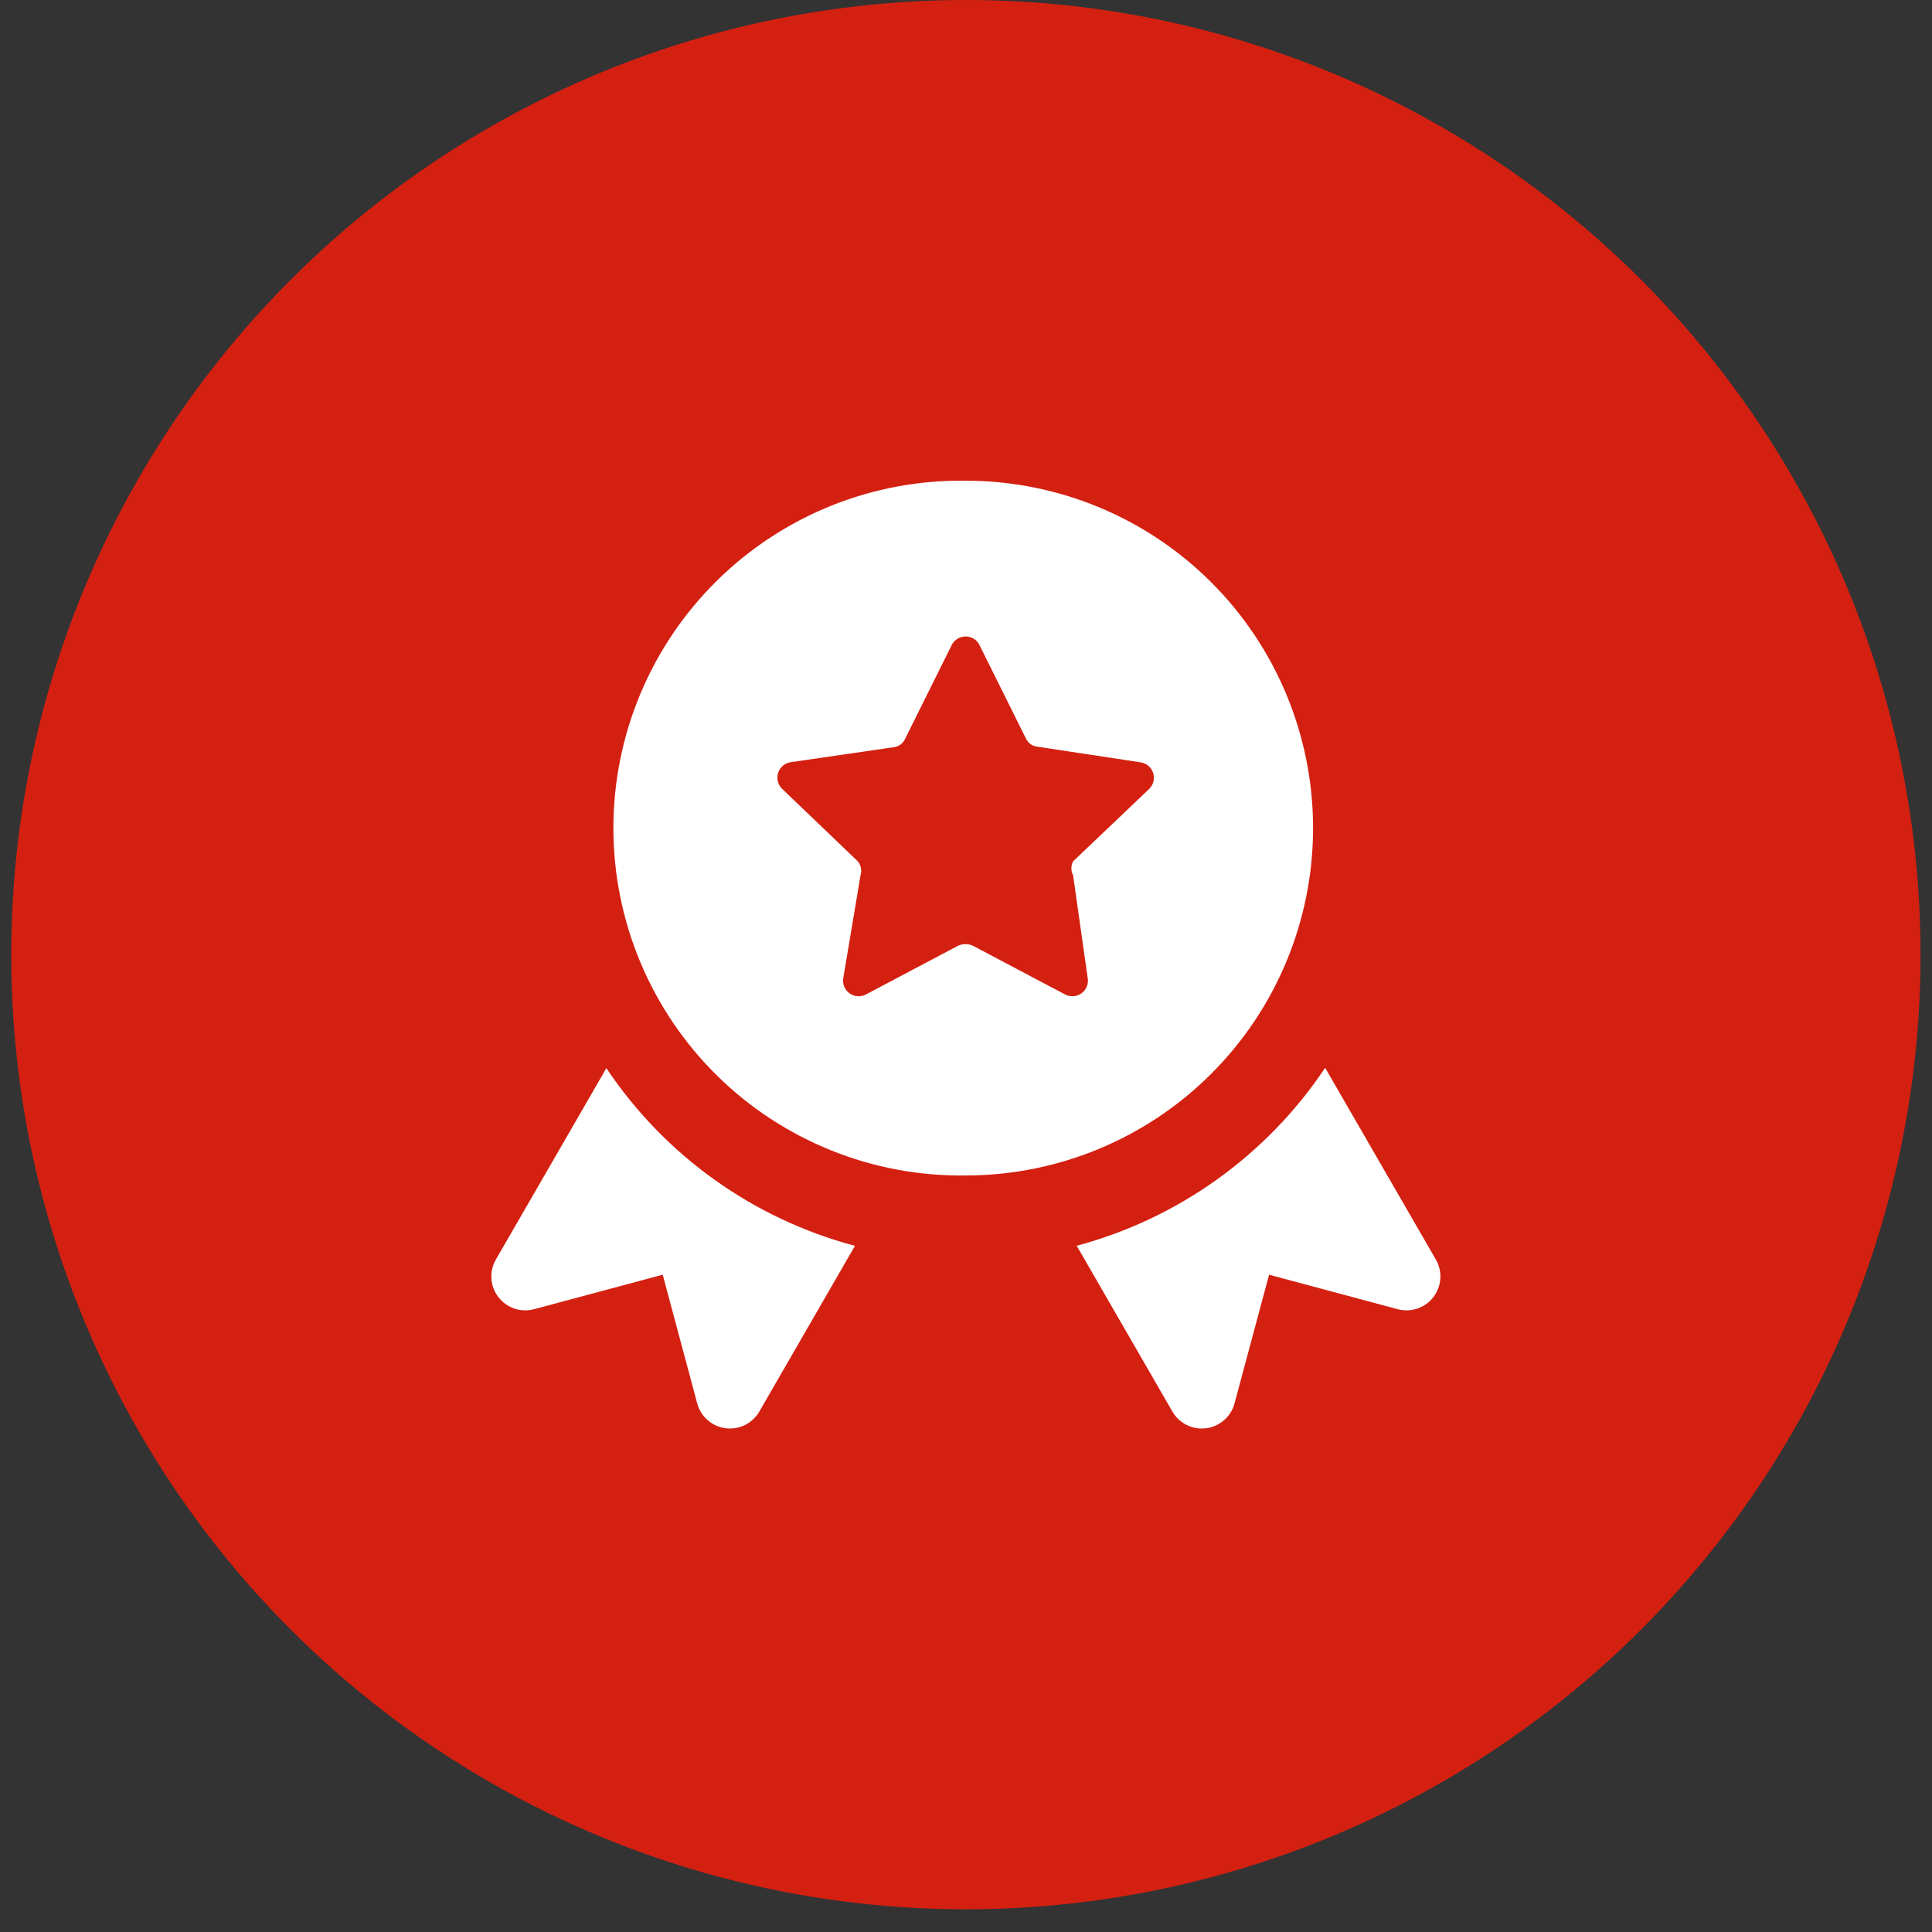 <svg xmlns="http://www.w3.org/2000/svg" fill="none" viewBox="0 0 57 57" height="57" width="57">
<rect x="0" y="0" width="57" height="57" fill="#333333" stroke="none"/>
<circle fill="#D42011" r="28.165" cy="28.165" cx="28.497"></circle>
<g clip-path="url(#clip0_4387_2357)">
<path fill="white" d="M28.49 14.182C27.132 14.163 25.784 14.414 24.524 14.92C23.264 15.427 22.117 16.179 21.15 17.132C20.183 18.086 19.415 19.222 18.891 20.475C18.367 21.728 18.097 23.073 18.097 24.431C18.097 25.789 18.367 27.133 18.891 28.386C19.415 29.639 20.183 30.775 21.15 31.729C22.117 32.683 23.264 33.434 24.524 33.941C25.784 34.448 27.132 34.699 28.49 34.68C31.208 34.68 33.816 33.6 35.738 31.677C37.66 29.755 38.74 27.148 38.74 24.43C38.74 21.711 37.66 19.104 35.738 17.182C33.816 15.26 31.208 14.182 28.49 14.182ZM28.896 19.028L30.262 21.776C30.292 21.846 30.34 21.906 30.401 21.951C30.462 21.995 30.534 22.023 30.61 22.03L33.642 22.49C33.729 22.501 33.811 22.536 33.878 22.592C33.945 22.648 33.995 22.722 34.022 22.806C34.048 22.889 34.051 22.978 34.029 23.063C34.006 23.148 33.96 23.224 33.896 23.284L31.66 25.412C31.626 25.475 31.609 25.546 31.609 25.618C31.609 25.689 31.626 25.76 31.66 25.824L32.088 28.84C32.106 28.927 32.099 29.017 32.066 29.099C32.034 29.182 31.979 29.254 31.907 29.306C31.835 29.358 31.75 29.388 31.661 29.392C31.573 29.397 31.485 29.376 31.408 29.332L28.708 27.904C28.638 27.872 28.562 27.855 28.485 27.855C28.408 27.855 28.332 27.872 28.262 27.904L25.562 29.332C25.485 29.376 25.397 29.397 25.308 29.392C25.22 29.388 25.135 29.358 25.063 29.306C24.991 29.254 24.936 29.182 24.904 29.099C24.871 29.017 24.864 28.927 24.882 28.84L25.388 25.824C25.41 25.754 25.414 25.68 25.4 25.608C25.386 25.536 25.355 25.468 25.308 25.412L23.07 23.268C23.01 23.208 22.968 23.132 22.948 23.05C22.928 22.967 22.931 22.881 22.958 22.8C22.984 22.719 23.032 22.647 23.097 22.592C23.161 22.537 23.24 22.501 23.324 22.488L26.358 22.046C26.433 22.039 26.506 22.011 26.567 21.967C26.628 21.922 26.676 21.861 26.706 21.792L28.072 19.044C28.108 18.966 28.166 18.899 28.238 18.852C28.31 18.806 28.394 18.78 28.48 18.778C28.566 18.776 28.651 18.799 28.725 18.843C28.799 18.887 28.859 18.951 28.898 19.028H28.896ZM39.096 31.504C37.37 34.085 34.765 35.951 31.766 36.754L34.59 41.646C34.689 41.817 34.836 41.955 35.013 42.043C35.191 42.13 35.39 42.163 35.586 42.138C35.782 42.112 35.966 42.029 36.115 41.898C36.264 41.768 36.371 41.597 36.422 41.406L37.442 37.608L41.238 38.626C41.429 38.677 41.631 38.67 41.818 38.606C42.005 38.542 42.169 38.425 42.289 38.268C42.41 38.111 42.481 37.922 42.494 37.725C42.507 37.528 42.461 37.331 42.362 37.16L39.096 31.504ZM25.224 36.756C22.223 35.959 19.615 34.095 17.89 31.514L14.63 37.16C14.531 37.331 14.485 37.528 14.498 37.725C14.511 37.922 14.582 38.111 14.703 38.268C14.823 38.425 14.987 38.542 15.174 38.606C15.361 38.67 15.563 38.677 15.754 38.626L19.552 37.608L20.57 41.406C20.621 41.597 20.728 41.768 20.877 41.898C21.026 42.029 21.21 42.112 21.406 42.138C21.602 42.163 21.801 42.13 21.979 42.043C22.156 41.955 22.303 41.817 22.402 41.646L25.224 36.756Z" clip-rule="evenodd" fill-rule="evenodd"></path>
</g>
<defs>
<clipPath id="clip0_4387_2357">
<rect transform="translate(14.496 14.164)" fill="white" height="28" width="28"></rect>
</clipPath>
</defs>
</svg>
